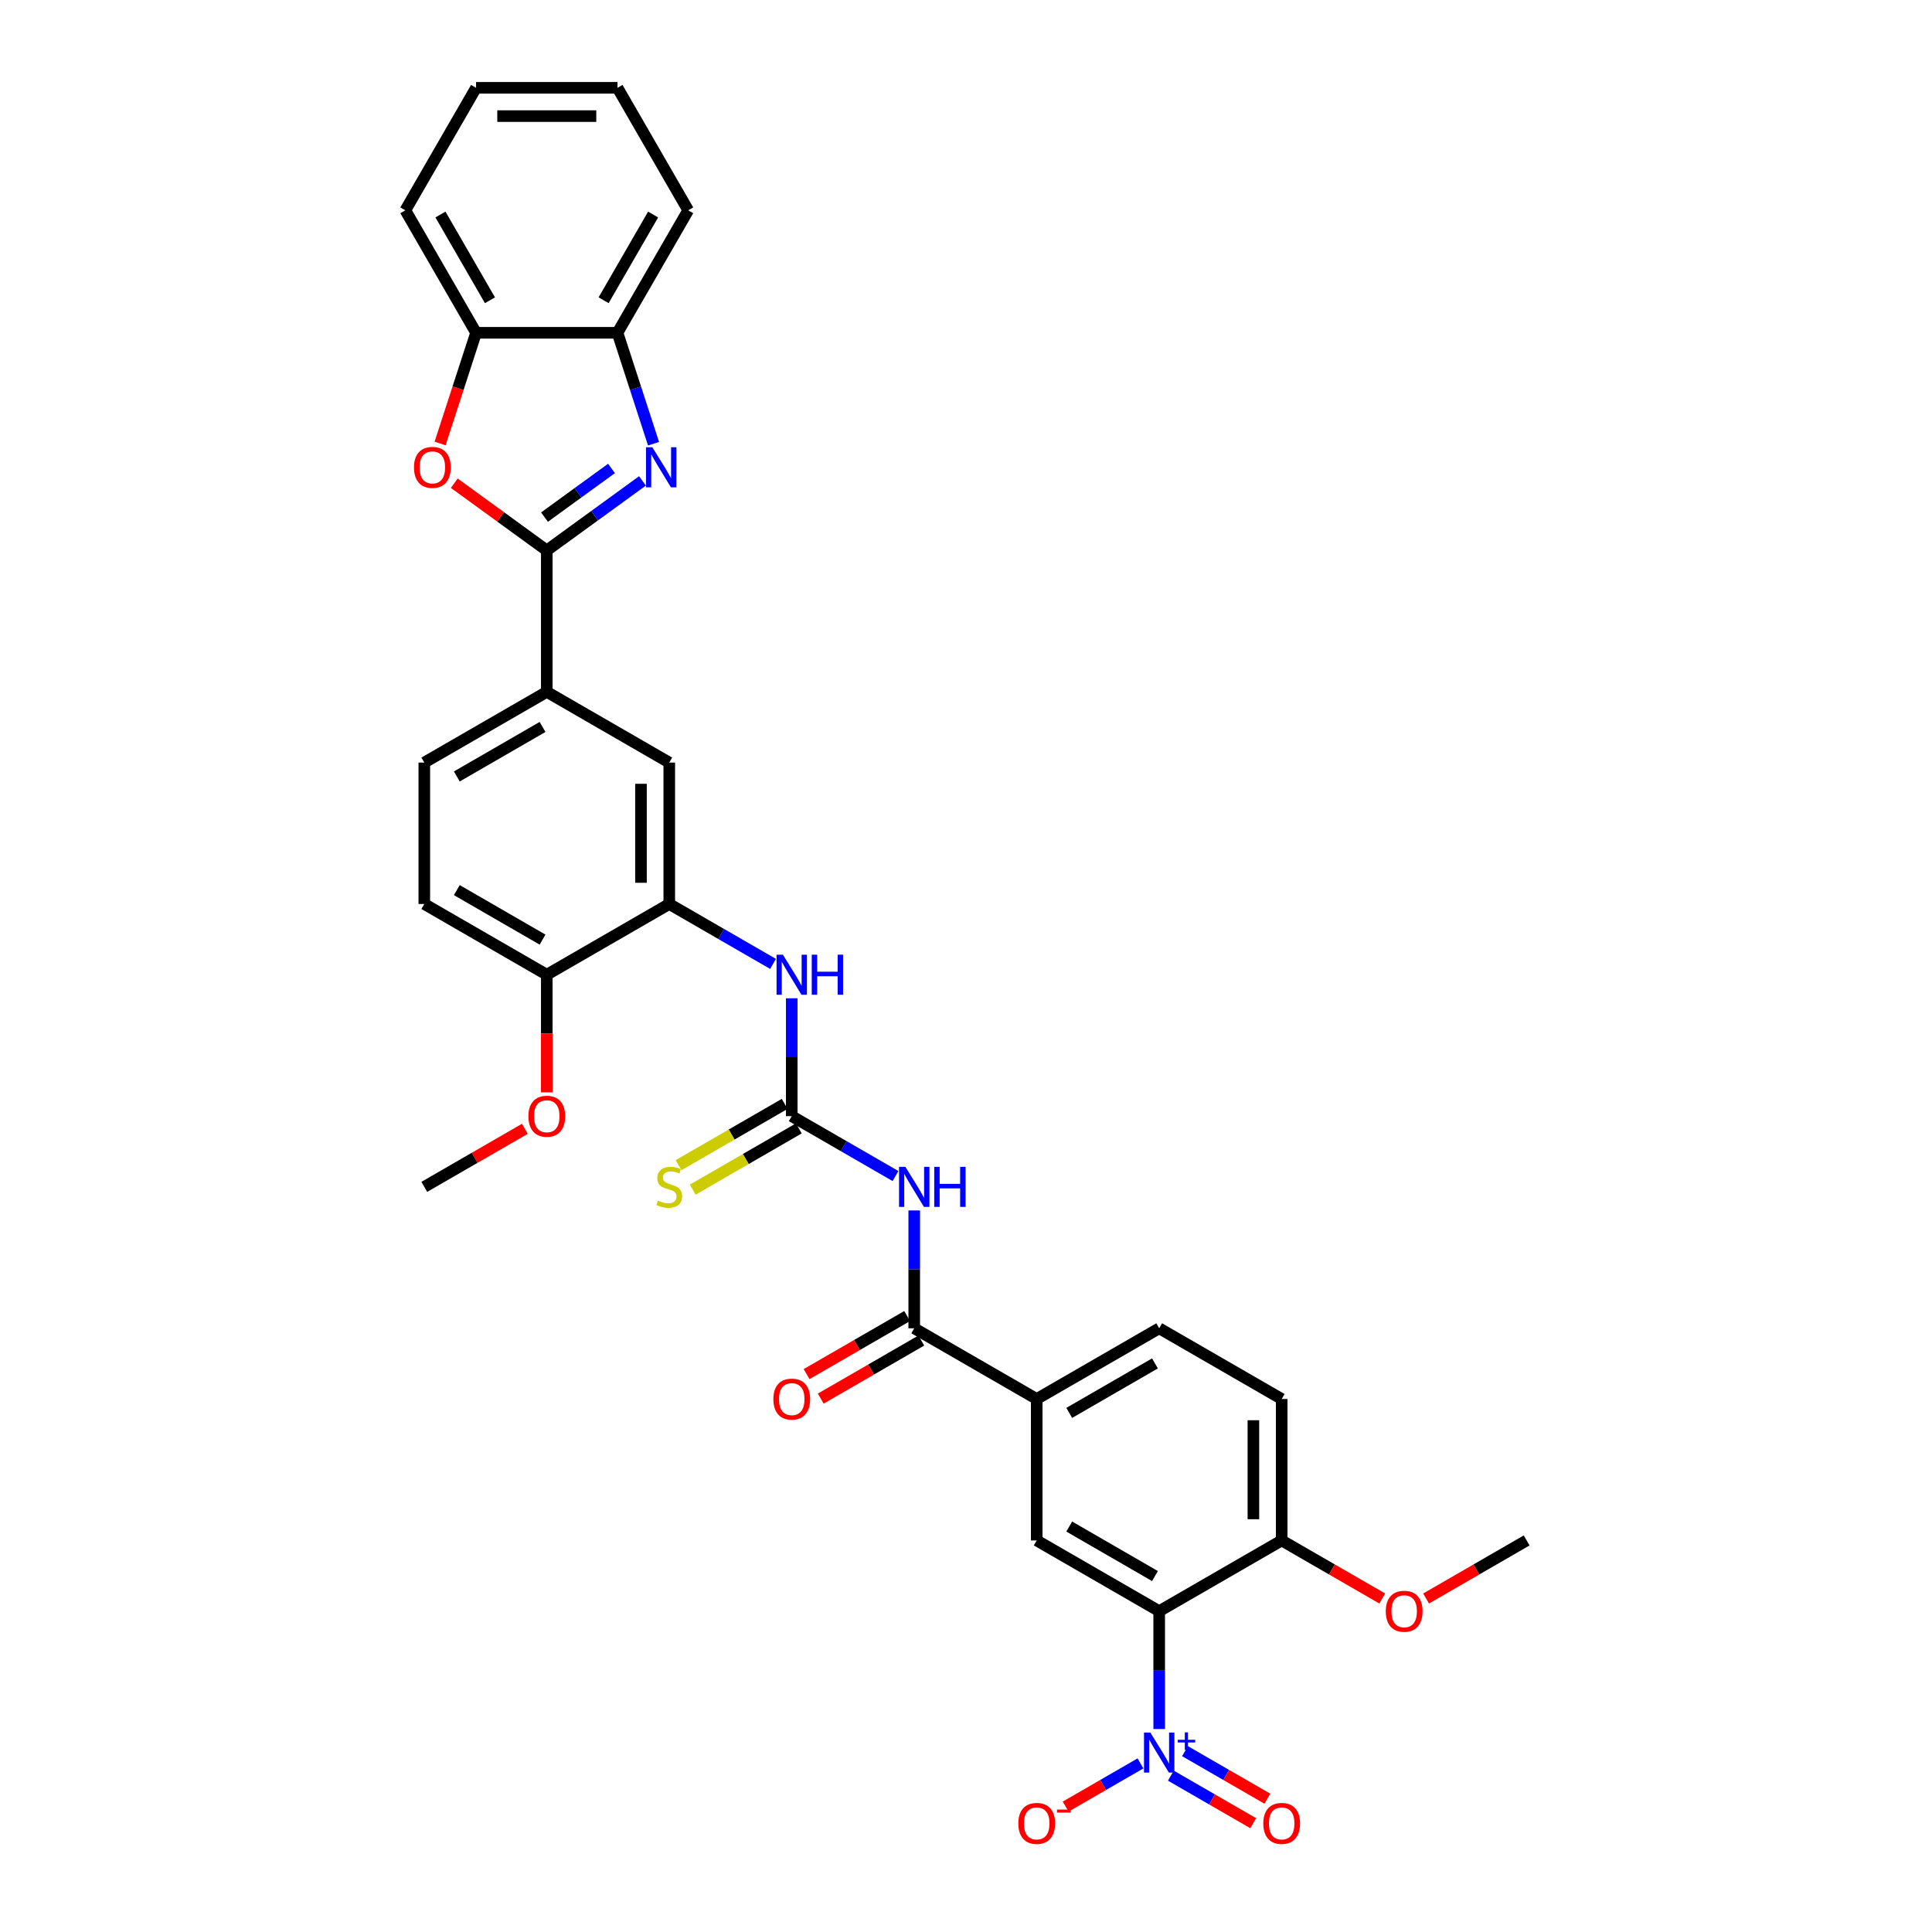 <?xml version='1.0' encoding='iso-8859-1'?>
<svg version='1.1' baseProfile='full'
              xmlns='http://www.w3.org/2000/svg'
                      xmlns:rdkit='http://www.rdkit.org/xml'
                      xmlns:xlink='http://www.w3.org/1999/xlink'
                  xml:space='preserve'
width='1000px' height='1000px' viewBox='0 0 1000 1000'>
<!-- END OF HEADER -->
<rect style='opacity:1.0;fill:#FFFFFF;stroke:none' width='1000' height='1000' x='0' y='0'> </rect>
<path class='bond-1' d='M 283.014,284.899 L 307.78,266.906' style='fill:none;fill-rule:evenodd;stroke:#000000;stroke-width:6px;stroke-linecap:butt;stroke-linejoin:miter;stroke-opacity:1' />
<path class='bond-1' d='M 307.78,266.906 L 332.546,248.912' style='fill:none;fill-rule:evenodd;stroke:#0000FF;stroke-width:6px;stroke-linecap:butt;stroke-linejoin:miter;stroke-opacity:1' />
<path class='bond-1' d='M 281.838,267.656 L 299.174,255.061' style='fill:none;fill-rule:evenodd;stroke:#000000;stroke-width:6px;stroke-linecap:butt;stroke-linejoin:miter;stroke-opacity:1' />
<path class='bond-1' d='M 299.174,255.061 L 316.51,242.465' style='fill:none;fill-rule:evenodd;stroke:#0000FF;stroke-width:6px;stroke-linecap:butt;stroke-linejoin:miter;stroke-opacity:1' />
<path class='bond-5' d='M 283.014,284.899 L 259.076,267.507' style='fill:none;fill-rule:evenodd;stroke:#000000;stroke-width:6px;stroke-linecap:butt;stroke-linejoin:miter;stroke-opacity:1' />
<path class='bond-5' d='M 259.076,267.507 L 235.137,250.114' style='fill:none;fill-rule:evenodd;stroke:#FF0000;stroke-width:6px;stroke-linecap:butt;stroke-linejoin:miter;stroke-opacity:1' />
<path class='bond-10' d='M 283.014,284.899 L 283.014,358.104' style='fill:none;fill-rule:evenodd;stroke:#000000;stroke-width:6px;stroke-linecap:butt;stroke-linejoin:miter;stroke-opacity:1' />
<path class='bond-0' d='M 599.999,894.942 L 599.999,864.438' style='fill:none;fill-rule:evenodd;stroke:#0000FF;stroke-width:6px;stroke-linecap:butt;stroke-linejoin:miter;stroke-opacity:1' />
<path class='bond-0' d='M 599.999,864.438 L 599.999,833.934' style='fill:none;fill-rule:evenodd;stroke:#000000;stroke-width:6px;stroke-linecap:butt;stroke-linejoin:miter;stroke-opacity:1' />
<path class='bond-16' d='M 590.307,912.734 L 570.945,923.913' style='fill:none;fill-rule:evenodd;stroke:#0000FF;stroke-width:6px;stroke-linecap:butt;stroke-linejoin:miter;stroke-opacity:1' />
<path class='bond-16' d='M 570.945,923.913 L 551.584,935.091' style='fill:none;fill-rule:evenodd;stroke:#FF0000;stroke-width:6px;stroke-linecap:butt;stroke-linejoin:miter;stroke-opacity:1' />
<path class='bond-18' d='M 606.031,919.074 L 627.35,931.382' style='fill:none;fill-rule:evenodd;stroke:#0000FF;stroke-width:6px;stroke-linecap:butt;stroke-linejoin:miter;stroke-opacity:1' />
<path class='bond-18' d='M 627.35,931.382 L 648.669,943.691' style='fill:none;fill-rule:evenodd;stroke:#FF0000;stroke-width:6px;stroke-linecap:butt;stroke-linejoin:miter;stroke-opacity:1' />
<path class='bond-18' d='M 613.352,906.394 L 634.671,918.703' style='fill:none;fill-rule:evenodd;stroke:#0000FF;stroke-width:6px;stroke-linecap:butt;stroke-linejoin:miter;stroke-opacity:1' />
<path class='bond-18' d='M 634.671,918.703 L 655.99,931.011' style='fill:none;fill-rule:evenodd;stroke:#FF0000;stroke-width:6px;stroke-linecap:butt;stroke-linejoin:miter;stroke-opacity:1' />
<path class='bond-11' d='M 338.275,229.674 L 328.946,200.962' style='fill:none;fill-rule:evenodd;stroke:#0000FF;stroke-width:6px;stroke-linecap:butt;stroke-linejoin:miter;stroke-opacity:1' />
<path class='bond-11' d='M 328.946,200.962 L 319.616,172.249' style='fill:none;fill-rule:evenodd;stroke:#000000;stroke-width:6px;stroke-linecap:butt;stroke-linejoin:miter;stroke-opacity:1' />
<path class='bond-2' d='M 599.999,833.934 L 536.602,797.331' style='fill:none;fill-rule:evenodd;stroke:#000000;stroke-width:6px;stroke-linecap:butt;stroke-linejoin:miter;stroke-opacity:1' />
<path class='bond-2' d='M 597.81,815.764 L 553.432,790.142' style='fill:none;fill-rule:evenodd;stroke:#000000;stroke-width:6px;stroke-linecap:butt;stroke-linejoin:miter;stroke-opacity:1' />
<path class='bond-36' d='M 599.999,833.934 L 663.396,797.331' style='fill:none;fill-rule:evenodd;stroke:#000000;stroke-width:6px;stroke-linecap:butt;stroke-linejoin:miter;stroke-opacity:1' />
<path class='bond-3' d='M 463.513,608.724 L 436.661,593.221' style='fill:none;fill-rule:evenodd;stroke:#0000FF;stroke-width:6px;stroke-linecap:butt;stroke-linejoin:miter;stroke-opacity:1' />
<path class='bond-3' d='M 436.661,593.221 L 409.808,577.717' style='fill:none;fill-rule:evenodd;stroke:#000000;stroke-width:6px;stroke-linecap:butt;stroke-linejoin:miter;stroke-opacity:1' />
<path class='bond-6' d='M 473.205,626.516 L 473.205,657.02' style='fill:none;fill-rule:evenodd;stroke:#0000FF;stroke-width:6px;stroke-linecap:butt;stroke-linejoin:miter;stroke-opacity:1' />
<path class='bond-6' d='M 473.205,657.02 L 473.205,687.524' style='fill:none;fill-rule:evenodd;stroke:#000000;stroke-width:6px;stroke-linecap:butt;stroke-linejoin:miter;stroke-opacity:1' />
<path class='bond-4' d='M 409.808,577.717 L 409.808,547.213' style='fill:none;fill-rule:evenodd;stroke:#000000;stroke-width:6px;stroke-linecap:butt;stroke-linejoin:miter;stroke-opacity:1' />
<path class='bond-4' d='M 409.808,547.213 L 409.808,516.709' style='fill:none;fill-rule:evenodd;stroke:#0000FF;stroke-width:6px;stroke-linecap:butt;stroke-linejoin:miter;stroke-opacity:1' />
<path class='bond-17' d='M 406.148,571.378 L 378.688,587.232' style='fill:none;fill-rule:evenodd;stroke:#000000;stroke-width:6px;stroke-linecap:butt;stroke-linejoin:miter;stroke-opacity:1' />
<path class='bond-17' d='M 378.688,587.232 L 351.228,603.086' style='fill:none;fill-rule:evenodd;stroke:#CCCC00;stroke-width:6px;stroke-linecap:butt;stroke-linejoin:miter;stroke-opacity:1' />
<path class='bond-17' d='M 413.468,584.057 L 386.008,599.911' style='fill:none;fill-rule:evenodd;stroke:#000000;stroke-width:6px;stroke-linecap:butt;stroke-linejoin:miter;stroke-opacity:1' />
<path class='bond-17' d='M 386.008,599.911 L 358.548,615.765' style='fill:none;fill-rule:evenodd;stroke:#CCCC00;stroke-width:6px;stroke-linecap:butt;stroke-linejoin:miter;stroke-opacity:1' />
<path class='bond-13' d='M 227.791,229.557 L 237.101,200.903' style='fill:none;fill-rule:evenodd;stroke:#FF0000;stroke-width:6px;stroke-linecap:butt;stroke-linejoin:miter;stroke-opacity:1' />
<path class='bond-13' d='M 237.101,200.903 L 246.412,172.249' style='fill:none;fill-rule:evenodd;stroke:#000000;stroke-width:6px;stroke-linecap:butt;stroke-linejoin:miter;stroke-opacity:1' />
<path class='bond-12' d='M 473.205,687.524 L 536.602,724.127' style='fill:none;fill-rule:evenodd;stroke:#000000;stroke-width:6px;stroke-linecap:butt;stroke-linejoin:miter;stroke-opacity:1' />
<path class='bond-20' d='M 469.545,681.185 L 443.52,696.21' style='fill:none;fill-rule:evenodd;stroke:#000000;stroke-width:6px;stroke-linecap:butt;stroke-linejoin:miter;stroke-opacity:1' />
<path class='bond-20' d='M 443.52,696.21 L 417.495,711.236' style='fill:none;fill-rule:evenodd;stroke:#FF0000;stroke-width:6px;stroke-linecap:butt;stroke-linejoin:miter;stroke-opacity:1' />
<path class='bond-20' d='M 476.865,693.864 L 450.84,708.89' style='fill:none;fill-rule:evenodd;stroke:#000000;stroke-width:6px;stroke-linecap:butt;stroke-linejoin:miter;stroke-opacity:1' />
<path class='bond-20' d='M 450.84,708.89 L 424.815,723.915' style='fill:none;fill-rule:evenodd;stroke:#FF0000;stroke-width:6px;stroke-linecap:butt;stroke-linejoin:miter;stroke-opacity:1' />
<path class='bond-7' d='M 536.602,797.331 L 536.602,724.127' style='fill:none;fill-rule:evenodd;stroke:#000000;stroke-width:6px;stroke-linecap:butt;stroke-linejoin:miter;stroke-opacity:1' />
<path class='bond-8' d='M 400.116,498.917 L 373.264,483.414' style='fill:none;fill-rule:evenodd;stroke:#0000FF;stroke-width:6px;stroke-linecap:butt;stroke-linejoin:miter;stroke-opacity:1' />
<path class='bond-8' d='M 373.264,483.414 L 346.411,467.91' style='fill:none;fill-rule:evenodd;stroke:#000000;stroke-width:6px;stroke-linecap:butt;stroke-linejoin:miter;stroke-opacity:1' />
<path class='bond-9' d='M 346.411,467.91 L 346.411,394.706' style='fill:none;fill-rule:evenodd;stroke:#000000;stroke-width:6px;stroke-linecap:butt;stroke-linejoin:miter;stroke-opacity:1' />
<path class='bond-9' d='M 331.77,456.93 L 331.77,405.687' style='fill:none;fill-rule:evenodd;stroke:#000000;stroke-width:6px;stroke-linecap:butt;stroke-linejoin:miter;stroke-opacity:1' />
<path class='bond-34' d='M 346.411,467.91 L 283.014,504.513' style='fill:none;fill-rule:evenodd;stroke:#000000;stroke-width:6px;stroke-linecap:butt;stroke-linejoin:miter;stroke-opacity:1' />
<path class='bond-14' d='M 283.014,358.104 L 346.411,394.706' style='fill:none;fill-rule:evenodd;stroke:#000000;stroke-width:6px;stroke-linecap:butt;stroke-linejoin:miter;stroke-opacity:1' />
<path class='bond-21' d='M 283.014,358.104 L 219.617,394.706' style='fill:none;fill-rule:evenodd;stroke:#000000;stroke-width:6px;stroke-linecap:butt;stroke-linejoin:miter;stroke-opacity:1' />
<path class='bond-21' d='M 280.825,376.273 L 236.447,401.895' style='fill:none;fill-rule:evenodd;stroke:#000000;stroke-width:6px;stroke-linecap:butt;stroke-linejoin:miter;stroke-opacity:1' />
<path class='bond-27' d='M 319.616,172.249 L 356.219,108.852' style='fill:none;fill-rule:evenodd;stroke:#000000;stroke-width:6px;stroke-linecap:butt;stroke-linejoin:miter;stroke-opacity:1' />
<path class='bond-27' d='M 312.427,155.419 L 338.049,111.041' style='fill:none;fill-rule:evenodd;stroke:#000000;stroke-width:6px;stroke-linecap:butt;stroke-linejoin:miter;stroke-opacity:1' />
<path class='bond-33' d='M 319.616,172.249 L 246.412,172.249' style='fill:none;fill-rule:evenodd;stroke:#000000;stroke-width:6px;stroke-linecap:butt;stroke-linejoin:miter;stroke-opacity:1' />
<path class='bond-22' d='M 536.602,724.127 L 599.999,687.524' style='fill:none;fill-rule:evenodd;stroke:#000000;stroke-width:6px;stroke-linecap:butt;stroke-linejoin:miter;stroke-opacity:1' />
<path class='bond-22' d='M 553.432,731.316 L 597.81,705.694' style='fill:none;fill-rule:evenodd;stroke:#000000;stroke-width:6px;stroke-linecap:butt;stroke-linejoin:miter;stroke-opacity:1' />
<path class='bond-28' d='M 246.412,172.249 L 209.809,108.852' style='fill:none;fill-rule:evenodd;stroke:#000000;stroke-width:6px;stroke-linecap:butt;stroke-linejoin:miter;stroke-opacity:1' />
<path class='bond-28' d='M 253.601,155.419 L 227.979,111.041' style='fill:none;fill-rule:evenodd;stroke:#000000;stroke-width:6px;stroke-linecap:butt;stroke-linejoin:miter;stroke-opacity:1' />
<path class='bond-15' d='M 663.396,797.331 L 663.396,724.127' style='fill:none;fill-rule:evenodd;stroke:#000000;stroke-width:6px;stroke-linecap:butt;stroke-linejoin:miter;stroke-opacity:1' />
<path class='bond-15' d='M 648.755,786.351 L 648.755,735.107' style='fill:none;fill-rule:evenodd;stroke:#000000;stroke-width:6px;stroke-linecap:butt;stroke-linejoin:miter;stroke-opacity:1' />
<path class='bond-25' d='M 663.396,797.331 L 689.422,812.357' style='fill:none;fill-rule:evenodd;stroke:#000000;stroke-width:6px;stroke-linecap:butt;stroke-linejoin:miter;stroke-opacity:1' />
<path class='bond-25' d='M 689.422,812.357 L 715.447,827.383' style='fill:none;fill-rule:evenodd;stroke:#FF0000;stroke-width:6px;stroke-linecap:butt;stroke-linejoin:miter;stroke-opacity:1' />
<path class='bond-19' d='M 283.014,504.513 L 219.617,467.91' style='fill:none;fill-rule:evenodd;stroke:#000000;stroke-width:6px;stroke-linecap:butt;stroke-linejoin:miter;stroke-opacity:1' />
<path class='bond-19' d='M 280.825,486.343 L 236.447,460.721' style='fill:none;fill-rule:evenodd;stroke:#000000;stroke-width:6px;stroke-linecap:butt;stroke-linejoin:miter;stroke-opacity:1' />
<path class='bond-26' d='M 283.014,504.513 L 283.014,534.959' style='fill:none;fill-rule:evenodd;stroke:#000000;stroke-width:6px;stroke-linecap:butt;stroke-linejoin:miter;stroke-opacity:1' />
<path class='bond-26' d='M 283.014,534.959 L 283.014,565.404' style='fill:none;fill-rule:evenodd;stroke:#FF0000;stroke-width:6px;stroke-linecap:butt;stroke-linejoin:miter;stroke-opacity:1' />
<path class='bond-24' d='M 219.617,394.706 L 219.617,467.91' style='fill:none;fill-rule:evenodd;stroke:#000000;stroke-width:6px;stroke-linecap:butt;stroke-linejoin:miter;stroke-opacity:1' />
<path class='bond-23' d='M 599.999,687.524 L 663.396,724.127' style='fill:none;fill-rule:evenodd;stroke:#000000;stroke-width:6px;stroke-linecap:butt;stroke-linejoin:miter;stroke-opacity:1' />
<path class='bond-29' d='M 738.14,827.383 L 764.165,812.357' style='fill:none;fill-rule:evenodd;stroke:#FF0000;stroke-width:6px;stroke-linecap:butt;stroke-linejoin:miter;stroke-opacity:1' />
<path class='bond-29' d='M 764.165,812.357 L 790.191,797.331' style='fill:none;fill-rule:evenodd;stroke:#000000;stroke-width:6px;stroke-linecap:butt;stroke-linejoin:miter;stroke-opacity:1' />
<path class='bond-30' d='M 271.667,584.268 L 245.642,599.294' style='fill:none;fill-rule:evenodd;stroke:#FF0000;stroke-width:6px;stroke-linecap:butt;stroke-linejoin:miter;stroke-opacity:1' />
<path class='bond-30' d='M 245.642,599.294 L 219.617,614.32' style='fill:none;fill-rule:evenodd;stroke:#000000;stroke-width:6px;stroke-linecap:butt;stroke-linejoin:miter;stroke-opacity:1' />
<path class='bond-32' d='M 356.219,108.852 L 319.616,45.455' style='fill:none;fill-rule:evenodd;stroke:#000000;stroke-width:6px;stroke-linecap:butt;stroke-linejoin:miter;stroke-opacity:1' />
<path class='bond-31' d='M 209.809,108.852 L 246.412,45.455' style='fill:none;fill-rule:evenodd;stroke:#000000;stroke-width:6px;stroke-linecap:butt;stroke-linejoin:miter;stroke-opacity:1' />
<path class='bond-35' d='M 246.412,45.455 L 319.616,45.455' style='fill:none;fill-rule:evenodd;stroke:#000000;stroke-width:6px;stroke-linecap:butt;stroke-linejoin:miter;stroke-opacity:1' />
<path class='bond-35' d='M 257.392,60.096 L 308.636,60.096' style='fill:none;fill-rule:evenodd;stroke:#000000;stroke-width:6px;stroke-linecap:butt;stroke-linejoin:miter;stroke-opacity:1' />
<path  class='atom-1' d='M 595.417 896.772
L 602.21 907.753
Q 602.884 908.836, 603.967 910.798
Q 605.05 912.76, 605.109 912.877
L 605.109 896.772
L 607.862 896.772
L 607.862 917.504
L 605.021 917.504
L 597.73 905.498
Q 596.881 904.093, 595.973 902.482
Q 595.095 900.872, 594.831 900.374
L 594.831 917.504
L 592.137 917.504
L 592.137 896.772
L 595.417 896.772
' fill='#0000FF'/>
<path  class='atom-1' d='M 609.601 900.509
L 613.253 900.509
L 613.253 896.663
L 614.877 896.663
L 614.877 900.509
L 618.626 900.509
L 618.626 901.901
L 614.877 901.901
L 614.877 905.766
L 613.253 905.766
L 613.253 901.901
L 609.601 901.901
L 609.601 900.509
' fill='#0000FF'/>
<path  class='atom-2' d='M 337.655 231.505
L 344.449 242.485
Q 345.122 243.569, 346.206 245.531
Q 347.289 247.492, 347.348 247.61
L 347.348 231.505
L 350.1 231.505
L 350.1 252.236
L 347.26 252.236
L 339.969 240.231
Q 339.119 238.825, 338.212 237.215
Q 337.333 235.604, 337.07 235.106
L 337.07 252.236
L 334.376 252.236
L 334.376 231.505
L 337.655 231.505
' fill='#0000FF'/>
<path  class='atom-4' d='M 468.623 603.954
L 475.416 614.935
Q 476.09 616.018, 477.173 617.98
Q 478.256 619.942, 478.315 620.059
L 478.315 603.954
L 481.067 603.954
L 481.067 624.685
L 478.227 624.685
L 470.936 612.68
Q 470.087 611.274, 469.179 609.664
Q 468.301 608.053, 468.037 607.556
L 468.037 624.685
L 465.343 624.685
L 465.343 603.954
L 468.623 603.954
' fill='#0000FF'/>
<path  class='atom-4' d='M 483.556 603.954
L 486.367 603.954
L 486.367 612.768
L 496.967 612.768
L 496.967 603.954
L 499.779 603.954
L 499.779 624.685
L 496.967 624.685
L 496.967 615.11
L 486.367 615.11
L 486.367 624.685
L 483.556 624.685
L 483.556 603.954
' fill='#0000FF'/>
<path  class='atom-6' d='M 214.274 241.929
Q 214.274 236.951, 216.733 234.169
Q 219.193 231.387, 223.79 231.387
Q 228.388 231.387, 230.847 234.169
Q 233.307 236.951, 233.307 241.929
Q 233.307 246.965, 230.818 249.835
Q 228.329 252.675, 223.79 252.675
Q 219.222 252.675, 216.733 249.835
Q 214.274 246.995, 214.274 241.929
M 223.79 250.333
Q 226.953 250.333, 228.651 248.225
Q 230.379 246.087, 230.379 241.929
Q 230.379 237.859, 228.651 235.809
Q 226.953 233.73, 223.79 233.73
Q 220.628 233.73, 218.9 235.78
Q 217.202 237.829, 217.202 241.929
Q 217.202 246.116, 218.9 248.225
Q 220.628 250.333, 223.79 250.333
' fill='#FF0000'/>
<path  class='atom-9' d='M 405.226 494.147
L 412.019 505.128
Q 412.692 506.211, 413.776 508.173
Q 414.859 510.135, 414.918 510.252
L 414.918 494.147
L 417.67 494.147
L 417.67 514.879
L 414.83 514.879
L 407.539 502.873
Q 406.69 501.467, 405.782 499.857
Q 404.903 498.246, 404.64 497.749
L 404.64 514.879
L 401.946 514.879
L 401.946 494.147
L 405.226 494.147
' fill='#0000FF'/>
<path  class='atom-9' d='M 420.159 494.147
L 422.97 494.147
L 422.97 502.961
L 433.57 502.961
L 433.57 494.147
L 436.381 494.147
L 436.381 514.879
L 433.57 514.879
L 433.57 505.303
L 422.97 505.303
L 422.97 514.879
L 420.159 514.879
L 420.159 494.147
' fill='#0000FF'/>
<path  class='atom-17' d='M 527.086 943.799
Q 527.086 938.821, 529.545 936.039
Q 532.005 933.258, 536.602 933.258
Q 541.2 933.258, 543.659 936.039
Q 546.119 938.821, 546.119 943.799
Q 546.119 948.835, 543.63 951.705
Q 541.141 954.545, 536.602 954.545
Q 532.034 954.545, 529.545 951.705
Q 527.086 948.865, 527.086 943.799
M 536.602 952.203
Q 539.765 952.203, 541.463 950.095
Q 543.191 947.957, 543.191 943.799
Q 543.191 939.729, 541.463 937.679
Q 539.765 935.6, 536.602 935.6
Q 533.44 935.6, 531.712 937.65
Q 530.014 939.7, 530.014 943.799
Q 530.014 947.986, 531.712 950.095
Q 533.44 952.203, 536.602 952.203
' fill='#FF0000'/>
<path  class='atom-17' d='M 547.085 936.641
L 554.178 936.641
L 554.178 938.187
L 547.085 938.187
L 547.085 936.641
' fill='#FF0000'/>
<path  class='atom-18' d='M 340.555 621.435
Q 340.789 621.523, 341.755 621.933
Q 342.722 622.343, 343.776 622.606
Q 344.859 622.841, 345.913 622.841
Q 347.875 622.841, 349.017 621.904
Q 350.159 620.937, 350.159 619.268
Q 350.159 618.126, 349.574 617.424
Q 349.017 616.721, 348.139 616.34
Q 347.26 615.959, 345.796 615.52
Q 343.951 614.964, 342.839 614.437
Q 341.755 613.91, 340.965 612.797
Q 340.203 611.684, 340.203 609.81
Q 340.203 607.204, 341.96 605.594
Q 343.747 603.983, 347.26 603.983
Q 349.661 603.983, 352.385 605.125
L 351.711 607.38
Q 349.222 606.355, 347.348 606.355
Q 345.328 606.355, 344.215 607.204
Q 343.102 608.024, 343.132 609.459
Q 343.132 610.572, 343.688 611.245
Q 344.274 611.919, 345.093 612.299
Q 345.943 612.68, 347.348 613.119
Q 349.222 613.705, 350.335 614.29
Q 351.448 614.876, 352.238 616.077
Q 353.058 617.248, 353.058 619.268
Q 353.058 622.138, 351.126 623.69
Q 349.222 625.213, 346.03 625.213
Q 344.186 625.213, 342.78 624.803
Q 341.404 624.422, 339.764 623.748
L 340.555 621.435
' fill='#CCCC00'/>
<path  class='atom-19' d='M 653.88 943.799
Q 653.88 938.821, 656.339 936.039
Q 658.799 933.258, 663.396 933.258
Q 667.994 933.258, 670.453 936.039
Q 672.913 938.821, 672.913 943.799
Q 672.913 948.835, 670.424 951.705
Q 667.935 954.545, 663.396 954.545
Q 658.828 954.545, 656.339 951.705
Q 653.88 948.865, 653.88 943.799
M 663.396 952.203
Q 666.559 952.203, 668.257 950.095
Q 669.985 947.957, 669.985 943.799
Q 669.985 939.729, 668.257 937.679
Q 666.559 935.6, 663.396 935.6
Q 660.234 935.6, 658.506 937.65
Q 656.808 939.7, 656.808 943.799
Q 656.808 947.986, 658.506 950.095
Q 660.234 952.203, 663.396 952.203
' fill='#FF0000'/>
<path  class='atom-21' d='M 400.292 724.185
Q 400.292 719.207, 402.751 716.425
Q 405.211 713.644, 409.808 713.644
Q 414.405 713.644, 416.865 716.425
Q 419.325 719.207, 419.325 724.185
Q 419.325 729.222, 416.836 732.091
Q 414.347 734.932, 409.808 734.932
Q 405.24 734.932, 402.751 732.091
Q 400.292 729.251, 400.292 724.185
M 409.808 732.589
Q 412.971 732.589, 414.669 730.481
Q 416.397 728.343, 416.397 724.185
Q 416.397 720.115, 414.669 718.065
Q 412.971 715.986, 409.808 715.986
Q 406.646 715.986, 404.918 718.036
Q 403.22 720.086, 403.22 724.185
Q 403.22 728.372, 404.918 730.481
Q 406.646 732.589, 409.808 732.589
' fill='#FF0000'/>
<path  class='atom-26' d='M 717.277 833.992
Q 717.277 829.014, 719.737 826.232
Q 722.196 823.451, 726.793 823.451
Q 731.391 823.451, 733.85 826.232
Q 736.31 829.014, 736.31 833.992
Q 736.31 839.029, 733.821 841.898
Q 731.332 844.739, 726.793 844.739
Q 722.225 844.739, 719.737 841.898
Q 717.277 839.058, 717.277 833.992
M 726.793 842.396
Q 729.956 842.396, 731.654 840.288
Q 733.382 838.15, 733.382 833.992
Q 733.382 829.922, 731.654 827.872
Q 729.956 825.793, 726.793 825.793
Q 723.631 825.793, 721.903 827.843
Q 720.205 829.893, 720.205 833.992
Q 720.205 838.179, 721.903 840.288
Q 723.631 842.396, 726.793 842.396
' fill='#FF0000'/>
<path  class='atom-27' d='M 273.497 577.776
Q 273.497 572.798, 275.957 570.016
Q 278.417 567.235, 283.014 567.235
Q 287.611 567.235, 290.071 570.016
Q 292.531 572.798, 292.531 577.776
Q 292.531 582.812, 290.042 585.682
Q 287.553 588.522, 283.014 588.522
Q 278.446 588.522, 275.957 585.682
Q 273.497 582.842, 273.497 577.776
M 283.014 586.18
Q 286.177 586.18, 287.875 584.072
Q 289.603 581.934, 289.603 577.776
Q 289.603 573.706, 287.875 571.656
Q 286.177 569.577, 283.014 569.577
Q 279.852 569.577, 278.124 571.627
Q 276.426 573.677, 276.426 577.776
Q 276.426 581.963, 278.124 584.072
Q 279.852 586.18, 283.014 586.18
' fill='#FF0000'/>
</svg>
